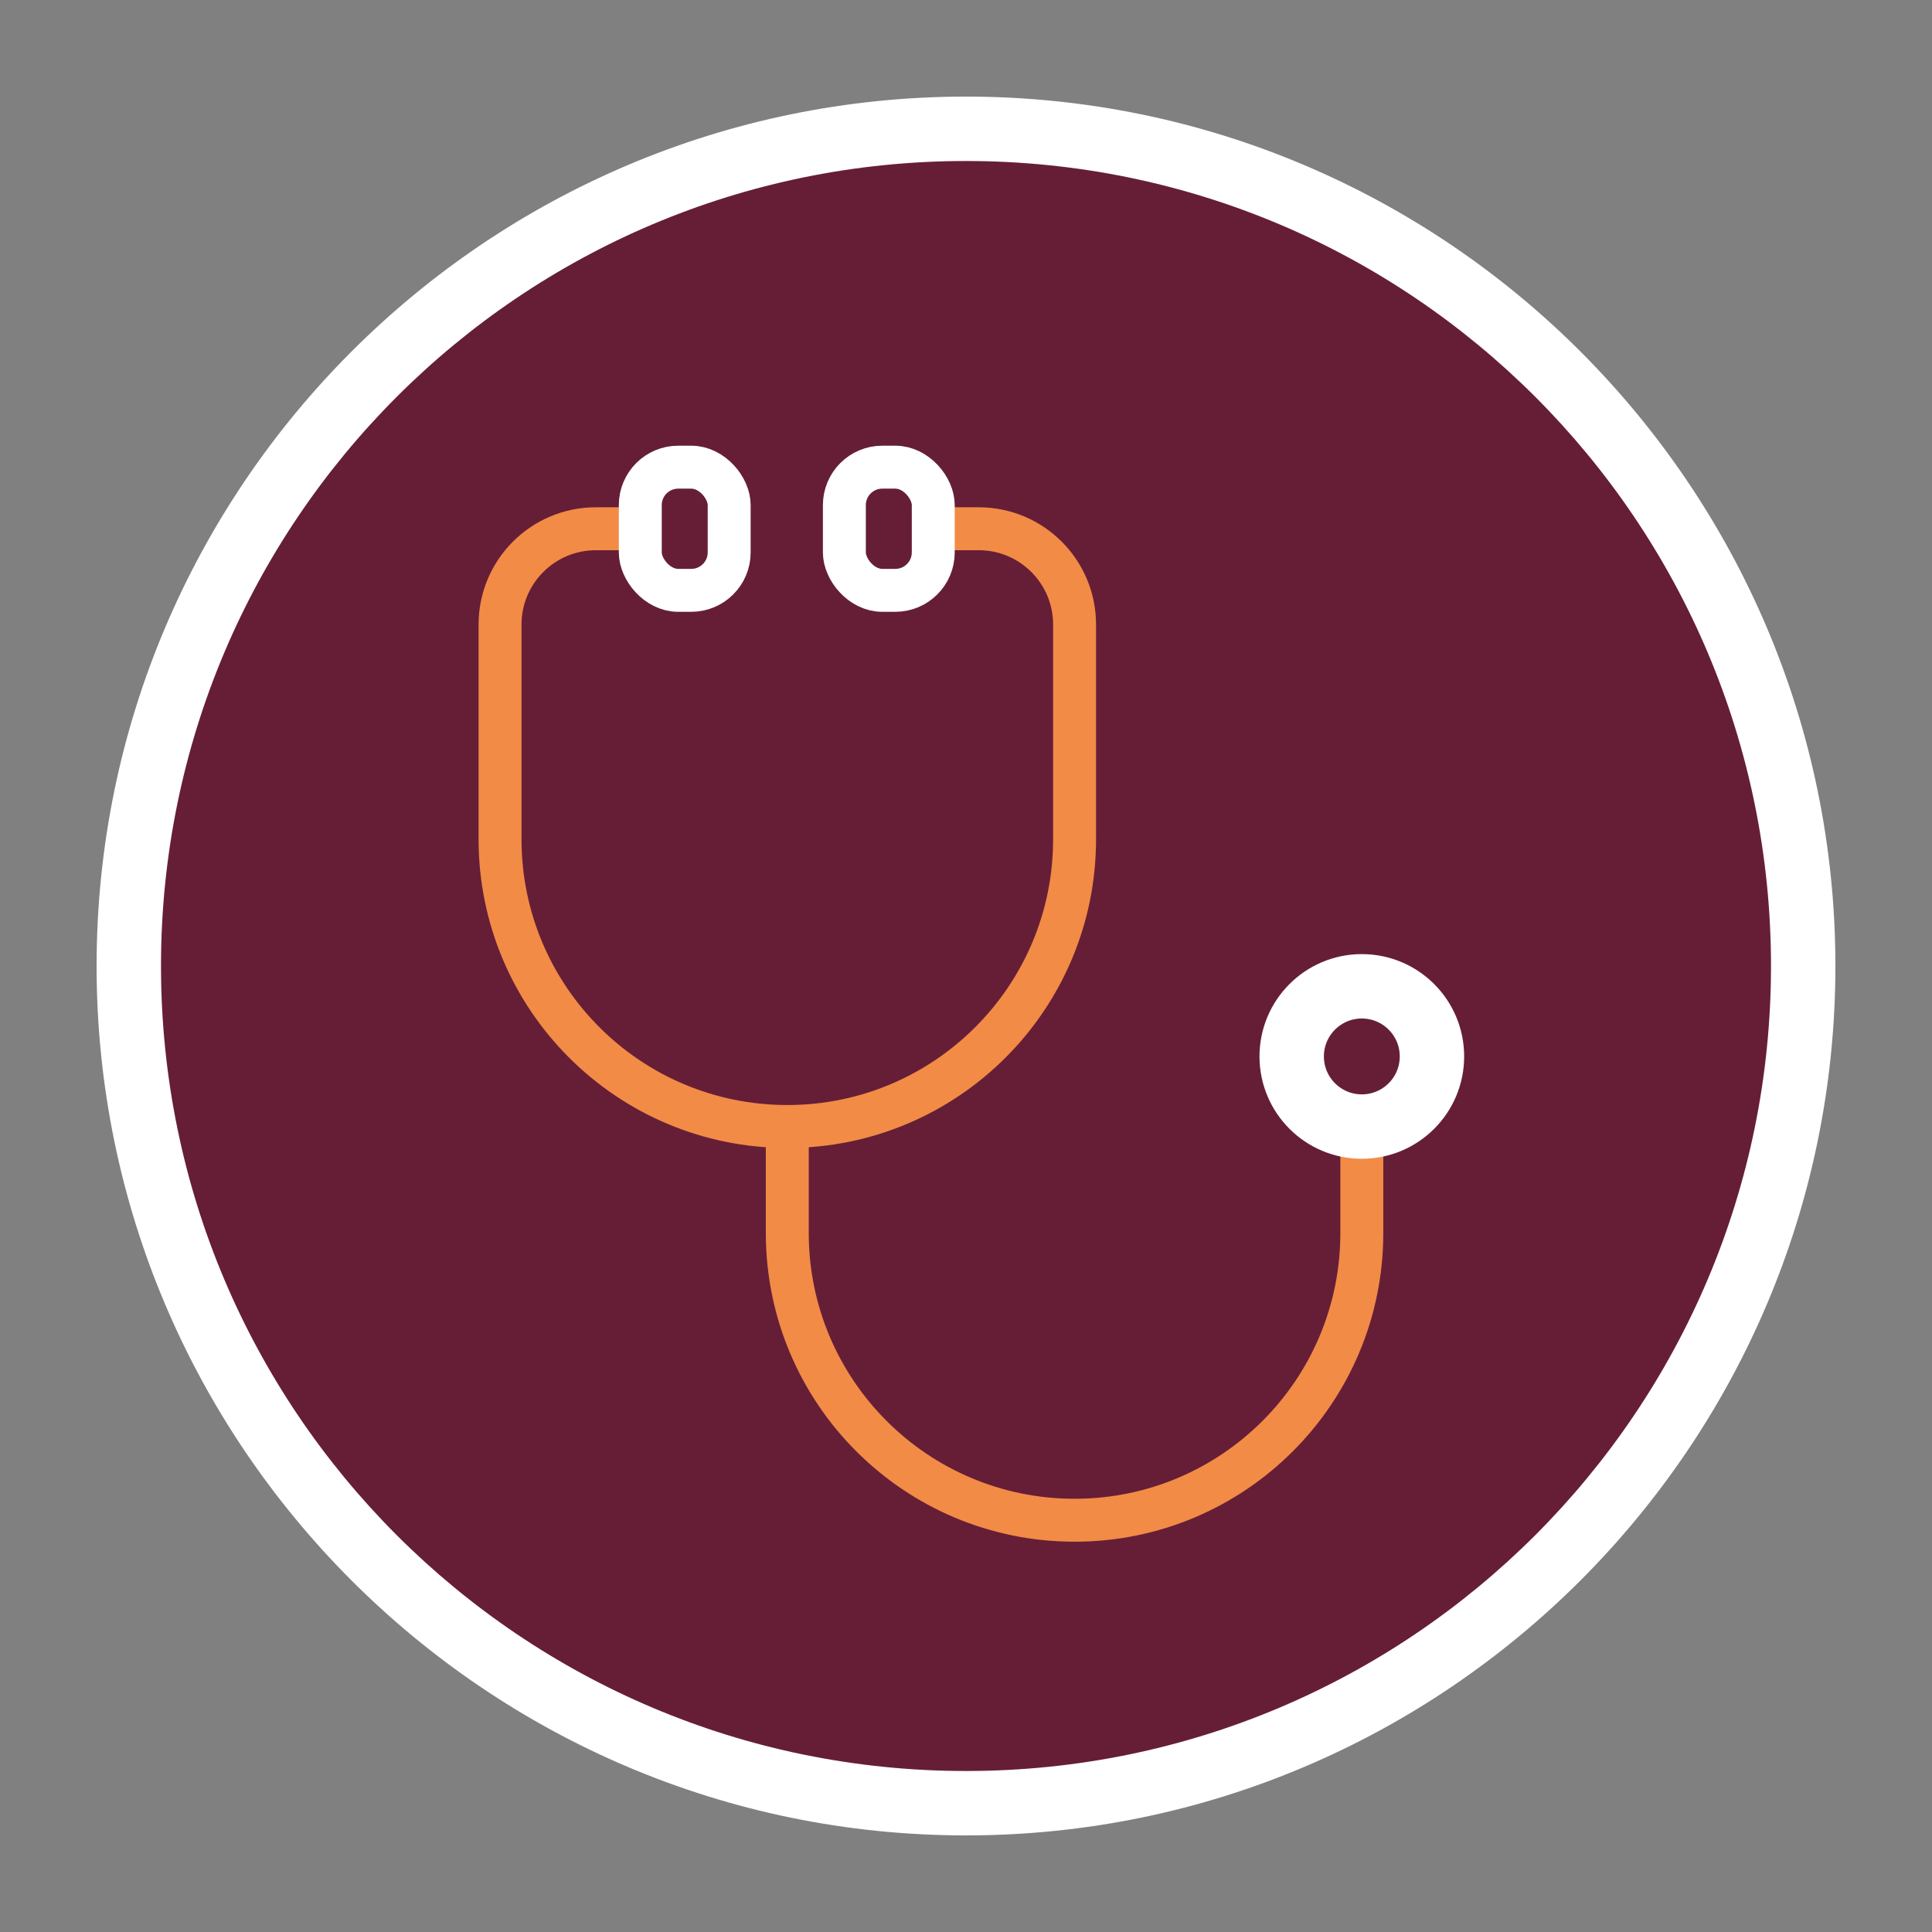 <?xml version="1.0" encoding="UTF-8"?>
<svg id="Icons" xmlns="http://www.w3.org/2000/svg" viewBox="0 0 180 180">
  <rect x="0" y="0" width="180" height="180" fill="#808080" stroke="none"/>
  <g>
    <path d="M90,168c-43.009,0-78-34.99-78-78S46.991,12,90,12s78,34.991,78,78-34.991,78-78,78Z" fill="#661e37"/>
    <path d="M90,15c41.421,0,75,33.579,75,75s-33.579,75-75,75S15,131.421,15,90,48.579,15,90,15M90,9C45.336,9,9,45.336,9,90s36.336,81,81,81,81-36.336,81-81S134.664,9,90,9h0Z" fill="#fff"/>
  </g>
  <g>
    <path d="M126.878,104.96v9.913c0,14.781-11.982,26.764-26.764,26.764h0c-14.781,0-26.764-11.982-26.764-26.764v-9.92" fill="none" stroke="#f28b46" stroke-miterlimit="10" stroke-width="4"/>
    <path d="M60.158,49.263h-4.645c-4.929,0-8.925,3.996-8.925,8.925v20.001c0,14.781,11.982,26.764,26.764,26.764h0c14.781,0,26.764-11.982,26.764-26.764v-20.001c0-4.929-3.996-8.925-8.925-8.925h-4.645" fill="none" stroke="#f28b46" stroke-miterlimit="10" stroke-width="4"/>
    <circle cx="126.878" cy="98.426" r="6.534" fill="none" stroke="#fff" stroke-miterlimit="10" stroke-width="6"/>
    <rect x="59.655" y="43.525" width="8.281" height="11.476" rx="3.534" ry="3.534" fill="none" stroke="#fff" stroke-miterlimit="10" stroke-width="4"/>
    <rect x="78.668" y="43.525" width="8.281" height="11.476" rx="3.534" ry="3.534" fill="none" stroke="#fff" stroke-miterlimit="10" stroke-width="4"/>
  </g>
</svg>